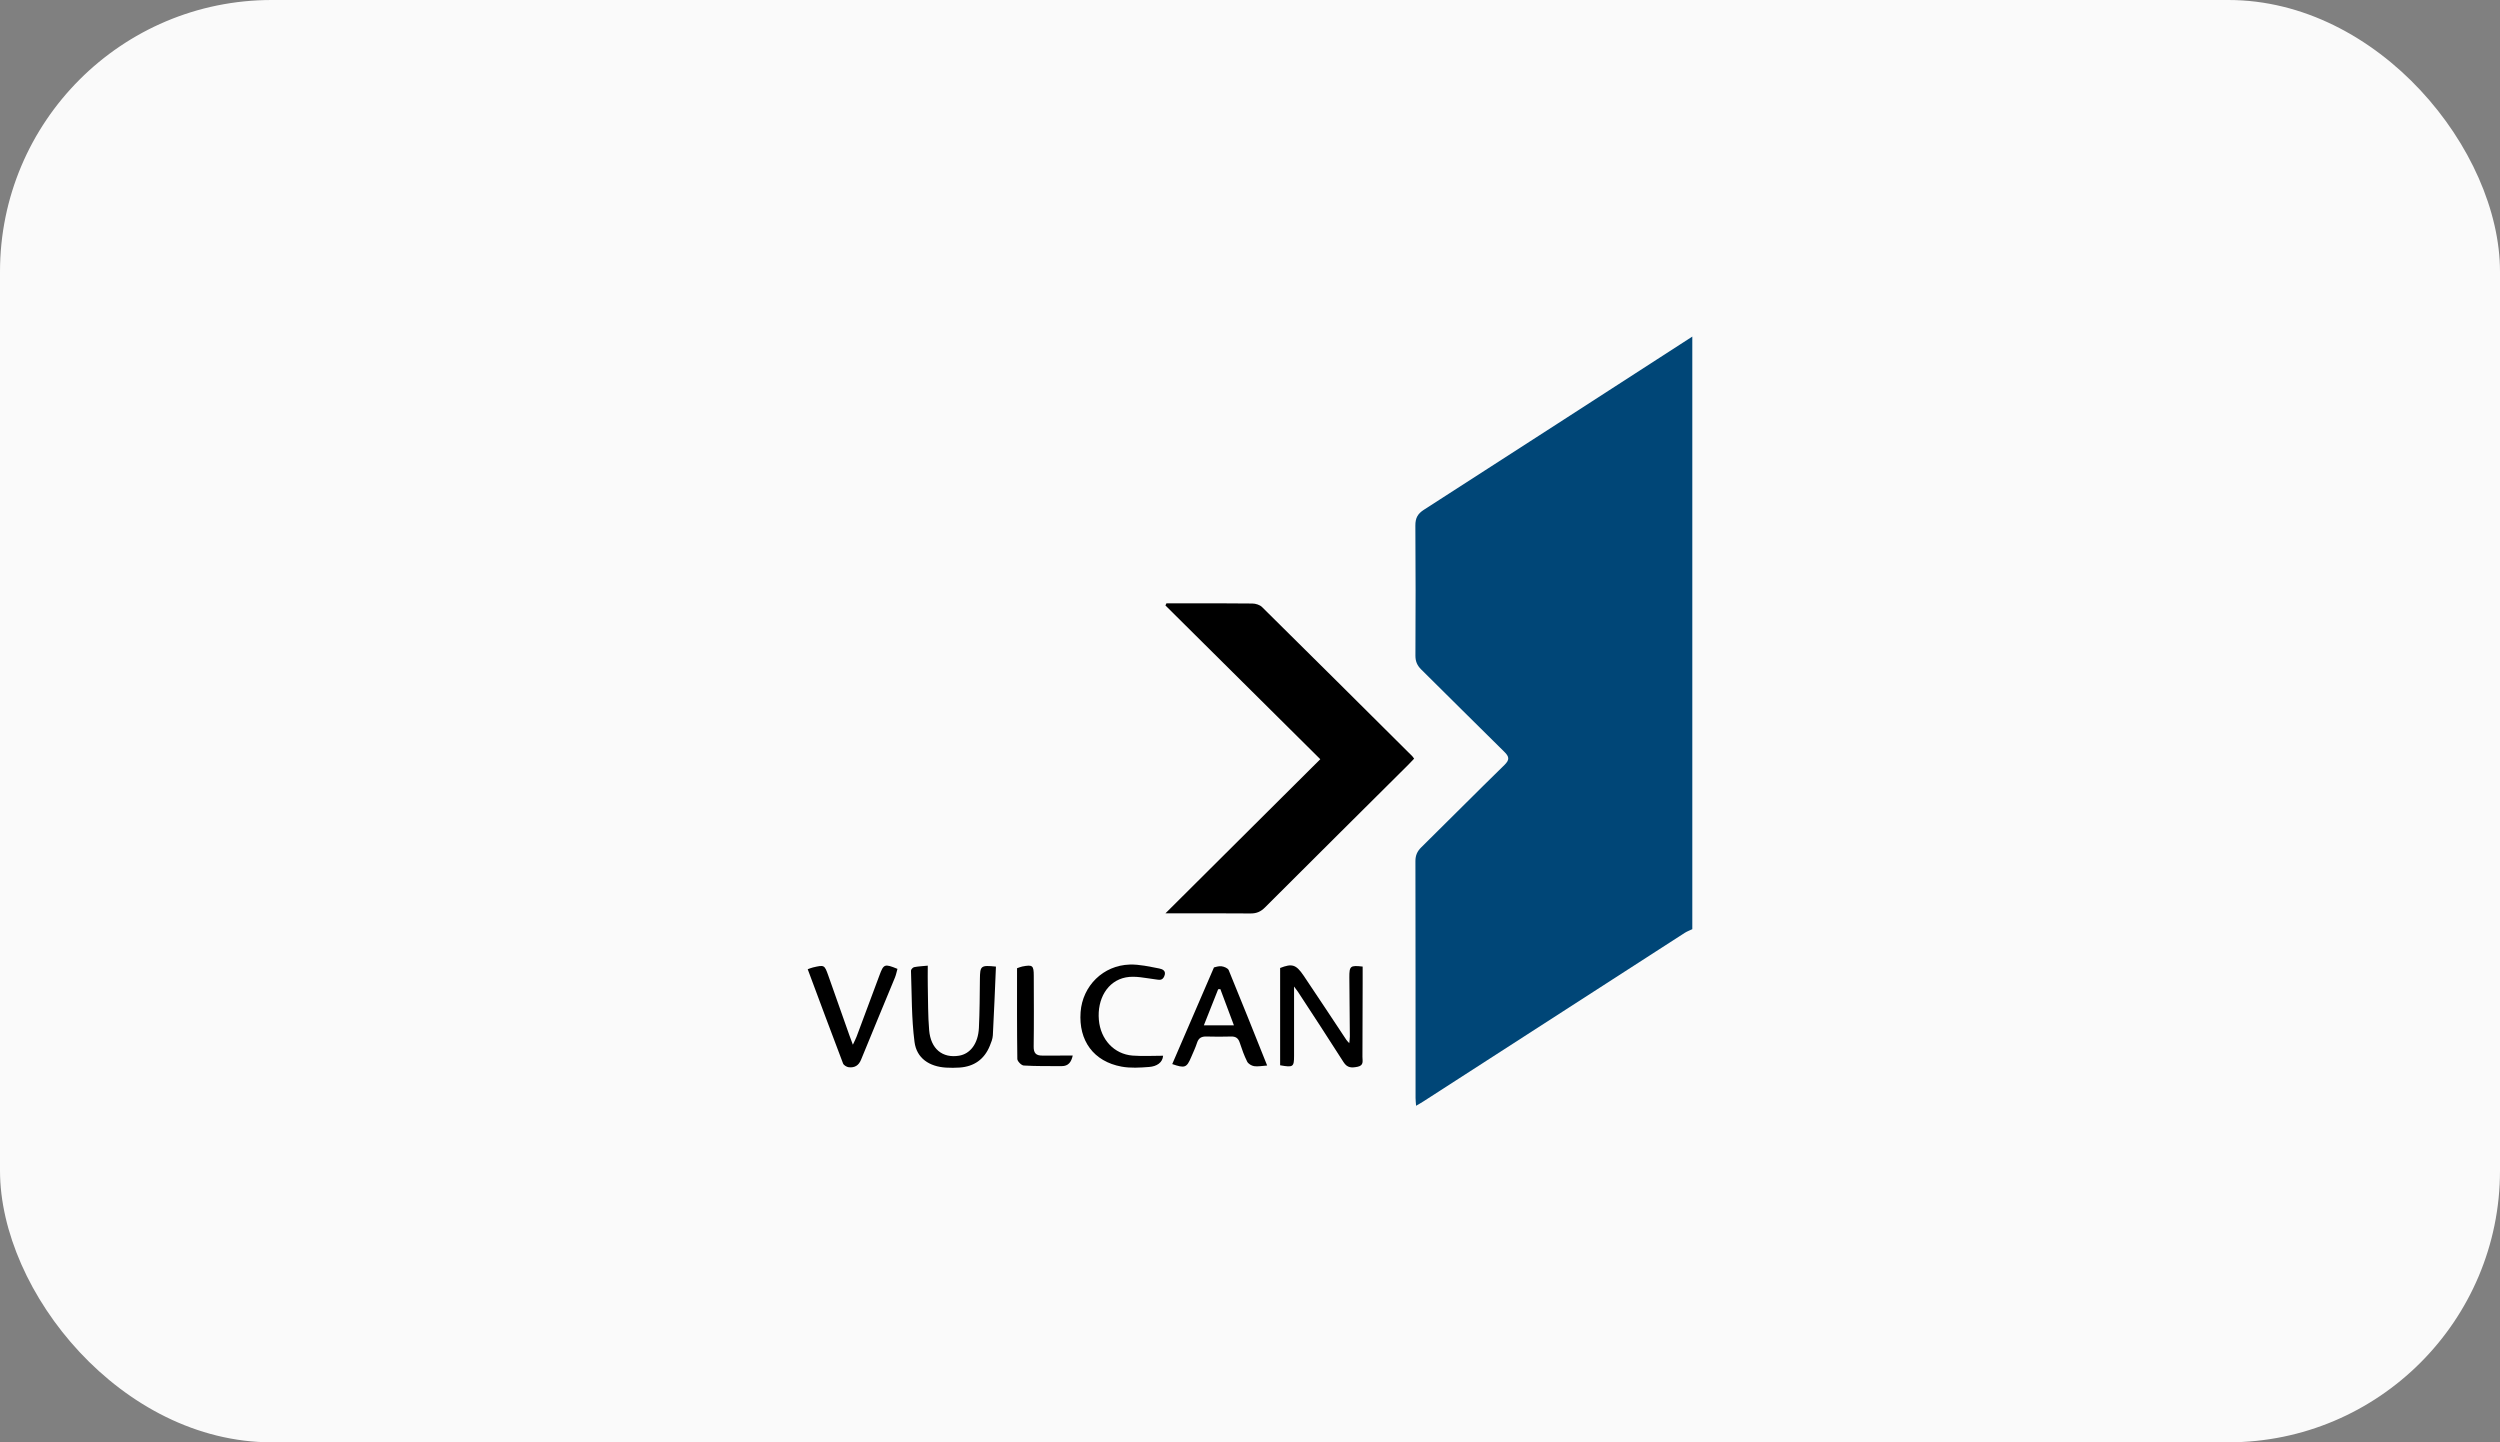 <svg width="130" height="75" viewBox="0 0 130 75" fill="none" xmlns="http://www.w3.org/2000/svg">
<rect x="0" y="0" width="130" height="75" fill="#808080" stroke="none"/>
<rect width="130" height="75" rx="14.13" fill="#FAFAFA"/>
<g clip-path="url(#clip0_593_2394)">
<path d="M88 48.317C87.867 48.381 87.726 48.432 87.603 48.511C83.076 51.428 78.55 54.35 74.024 57.269C73.913 57.342 73.796 57.406 73.636 57.501C73.625 57.337 73.609 57.22 73.609 57.103C73.607 52.994 73.611 48.885 73.602 44.776C73.602 44.477 73.697 44.266 73.908 44.059C75.352 42.636 76.779 41.197 78.229 39.781C78.506 39.51 78.487 39.351 78.222 39.092C76.774 37.673 75.346 36.234 73.902 34.812C73.691 34.603 73.601 34.388 73.602 34.092C73.612 31.839 73.617 29.586 73.599 27.334C73.596 26.949 73.712 26.719 74.043 26.508C78.701 23.514 83.349 20.506 88 17.502V48.318V48.317Z" fill="#004677"/>
<path d="M73.534 39.451C73.421 39.569 73.329 39.67 73.232 39.766C70.747 42.238 68.259 44.708 65.78 47.186C65.561 47.406 65.339 47.504 65.024 47.5C63.597 47.486 62.17 47.494 60.603 47.494C63.34 44.769 65.996 42.125 68.655 39.479C65.953 36.797 63.278 34.139 60.602 31.483C60.62 31.447 60.638 31.41 60.655 31.374C60.963 31.374 61.27 31.374 61.578 31.374C62.76 31.374 63.941 31.367 65.122 31.383C65.293 31.385 65.509 31.451 65.626 31.566C68.237 34.145 70.837 36.735 73.439 39.323C73.468 39.352 73.488 39.388 73.535 39.451H73.534Z" fill="black"/>
<path d="M67.291 51.299C67.291 52.587 67.291 53.745 67.291 54.904C67.291 55.481 67.245 55.515 66.567 55.394V50.335C67.182 50.096 67.392 50.145 67.79 50.735C68.539 51.844 69.273 52.963 70.013 54.077C70.042 54.12 70.082 54.156 70.162 54.247C70.176 54.094 70.193 53.997 70.192 53.898C70.185 52.875 70.172 51.852 70.166 50.828C70.163 50.23 70.216 50.188 70.858 50.262C70.858 50.556 70.858 50.85 70.858 51.146C70.855 52.415 70.855 53.684 70.847 54.953C70.845 55.154 70.933 55.4 70.602 55.47C70.3 55.533 70.062 55.544 69.864 55.231C69.089 54.009 68.292 52.8 67.502 51.587C67.461 51.523 67.412 51.464 67.292 51.3L67.291 51.299Z" fill="black"/>
<path d="M48.244 50.213C48.244 50.609 48.237 50.946 48.245 51.282C48.263 52.046 48.251 52.812 48.316 53.572C48.399 54.544 49.007 55.035 49.867 54.897C50.455 54.803 50.863 54.266 50.903 53.454C50.944 52.609 50.946 51.762 50.955 50.916C50.963 50.219 50.998 50.182 51.789 50.263C51.738 51.451 51.692 52.644 51.628 53.836C51.618 54.021 51.542 54.208 51.47 54.384C51.184 55.084 50.654 55.461 49.898 55.513C49.666 55.53 49.431 55.529 49.198 55.516C48.332 55.466 47.665 55.034 47.555 54.182C47.396 52.959 47.416 51.711 47.371 50.473C47.369 50.412 47.468 50.305 47.535 50.292C47.743 50.25 47.959 50.242 48.244 50.214V50.213Z" fill="black"/>
<path d="M65.892 55.407C65.617 55.425 65.409 55.471 65.214 55.441C65.081 55.42 64.91 55.318 64.853 55.204C64.695 54.888 64.576 54.553 64.466 54.217C64.39 53.984 64.258 53.892 64.015 53.899C63.59 53.911 63.164 53.911 62.739 53.899C62.486 53.891 62.329 53.97 62.247 54.223C62.164 54.481 62.044 54.728 61.938 54.979C61.706 55.523 61.613 55.559 60.956 55.332C61.671 53.675 62.385 52.022 63.126 50.306C63.198 50.293 63.363 50.227 63.517 50.246C63.652 50.263 63.85 50.344 63.893 50.449C64.562 52.071 65.209 53.701 65.892 55.407ZM63.457 51.433C63.419 51.437 63.382 51.439 63.344 51.442C63.1 52.057 62.856 52.671 62.6 53.318H64.164C63.916 52.657 63.687 52.045 63.458 51.433H63.457Z" fill="black"/>
<path d="M42 50.4C42.094 50.367 42.181 50.329 42.273 50.307C42.866 50.169 42.872 50.169 43.072 50.731C43.444 51.771 43.808 52.814 44.175 53.855C44.22 53.981 44.267 54.105 44.349 54.326C44.441 54.128 44.502 54.015 44.546 53.896C44.943 52.837 45.339 51.776 45.732 50.715C45.95 50.127 45.996 50.107 46.668 50.381C46.626 50.528 46.597 50.685 46.538 50.831C45.952 52.256 45.355 53.678 44.775 55.105C44.651 55.41 44.437 55.531 44.137 55.497C44.028 55.485 43.875 55.393 43.839 55.301C43.223 53.684 42.621 52.062 42.001 50.399L42 50.4Z" fill="black"/>
<path d="M60.481 54.898C60.458 55.256 60.149 55.452 59.757 55.482C59.281 55.519 58.787 55.55 58.323 55.465C56.868 55.197 56.081 54.117 56.191 52.628C56.291 51.268 57.364 50.197 58.748 50.157C59.257 50.142 59.774 50.266 60.28 50.361C60.449 50.393 60.663 50.483 60.543 50.763C60.437 51.008 60.275 50.951 60.07 50.925C59.562 50.862 59.028 50.731 58.542 50.825C57.587 51.01 57.047 51.946 57.141 53.033C57.227 54.05 57.931 54.817 58.898 54.891C59.422 54.931 59.953 54.898 60.481 54.898Z" fill="black"/>
<path d="M55.782 54.888C55.706 55.23 55.555 55.44 55.206 55.439C54.549 55.435 53.889 55.446 53.233 55.407C53.111 55.399 52.903 55.187 52.901 55.067C52.879 53.501 52.886 51.934 52.886 50.348C52.986 50.315 53.071 50.276 53.16 50.258C53.695 50.155 53.755 50.202 53.756 50.741C53.759 51.968 53.769 53.194 53.751 54.421C53.746 54.761 53.874 54.893 54.197 54.89C54.716 54.886 55.235 54.889 55.782 54.889V54.888Z" fill="black"/>
</g>
<defs>
<clipPath id="clip0_593_2394">
<rect width="46" height="40" fill="white" transform="translate(42 17.5)"/>
</clipPath>
</defs>
</svg>
